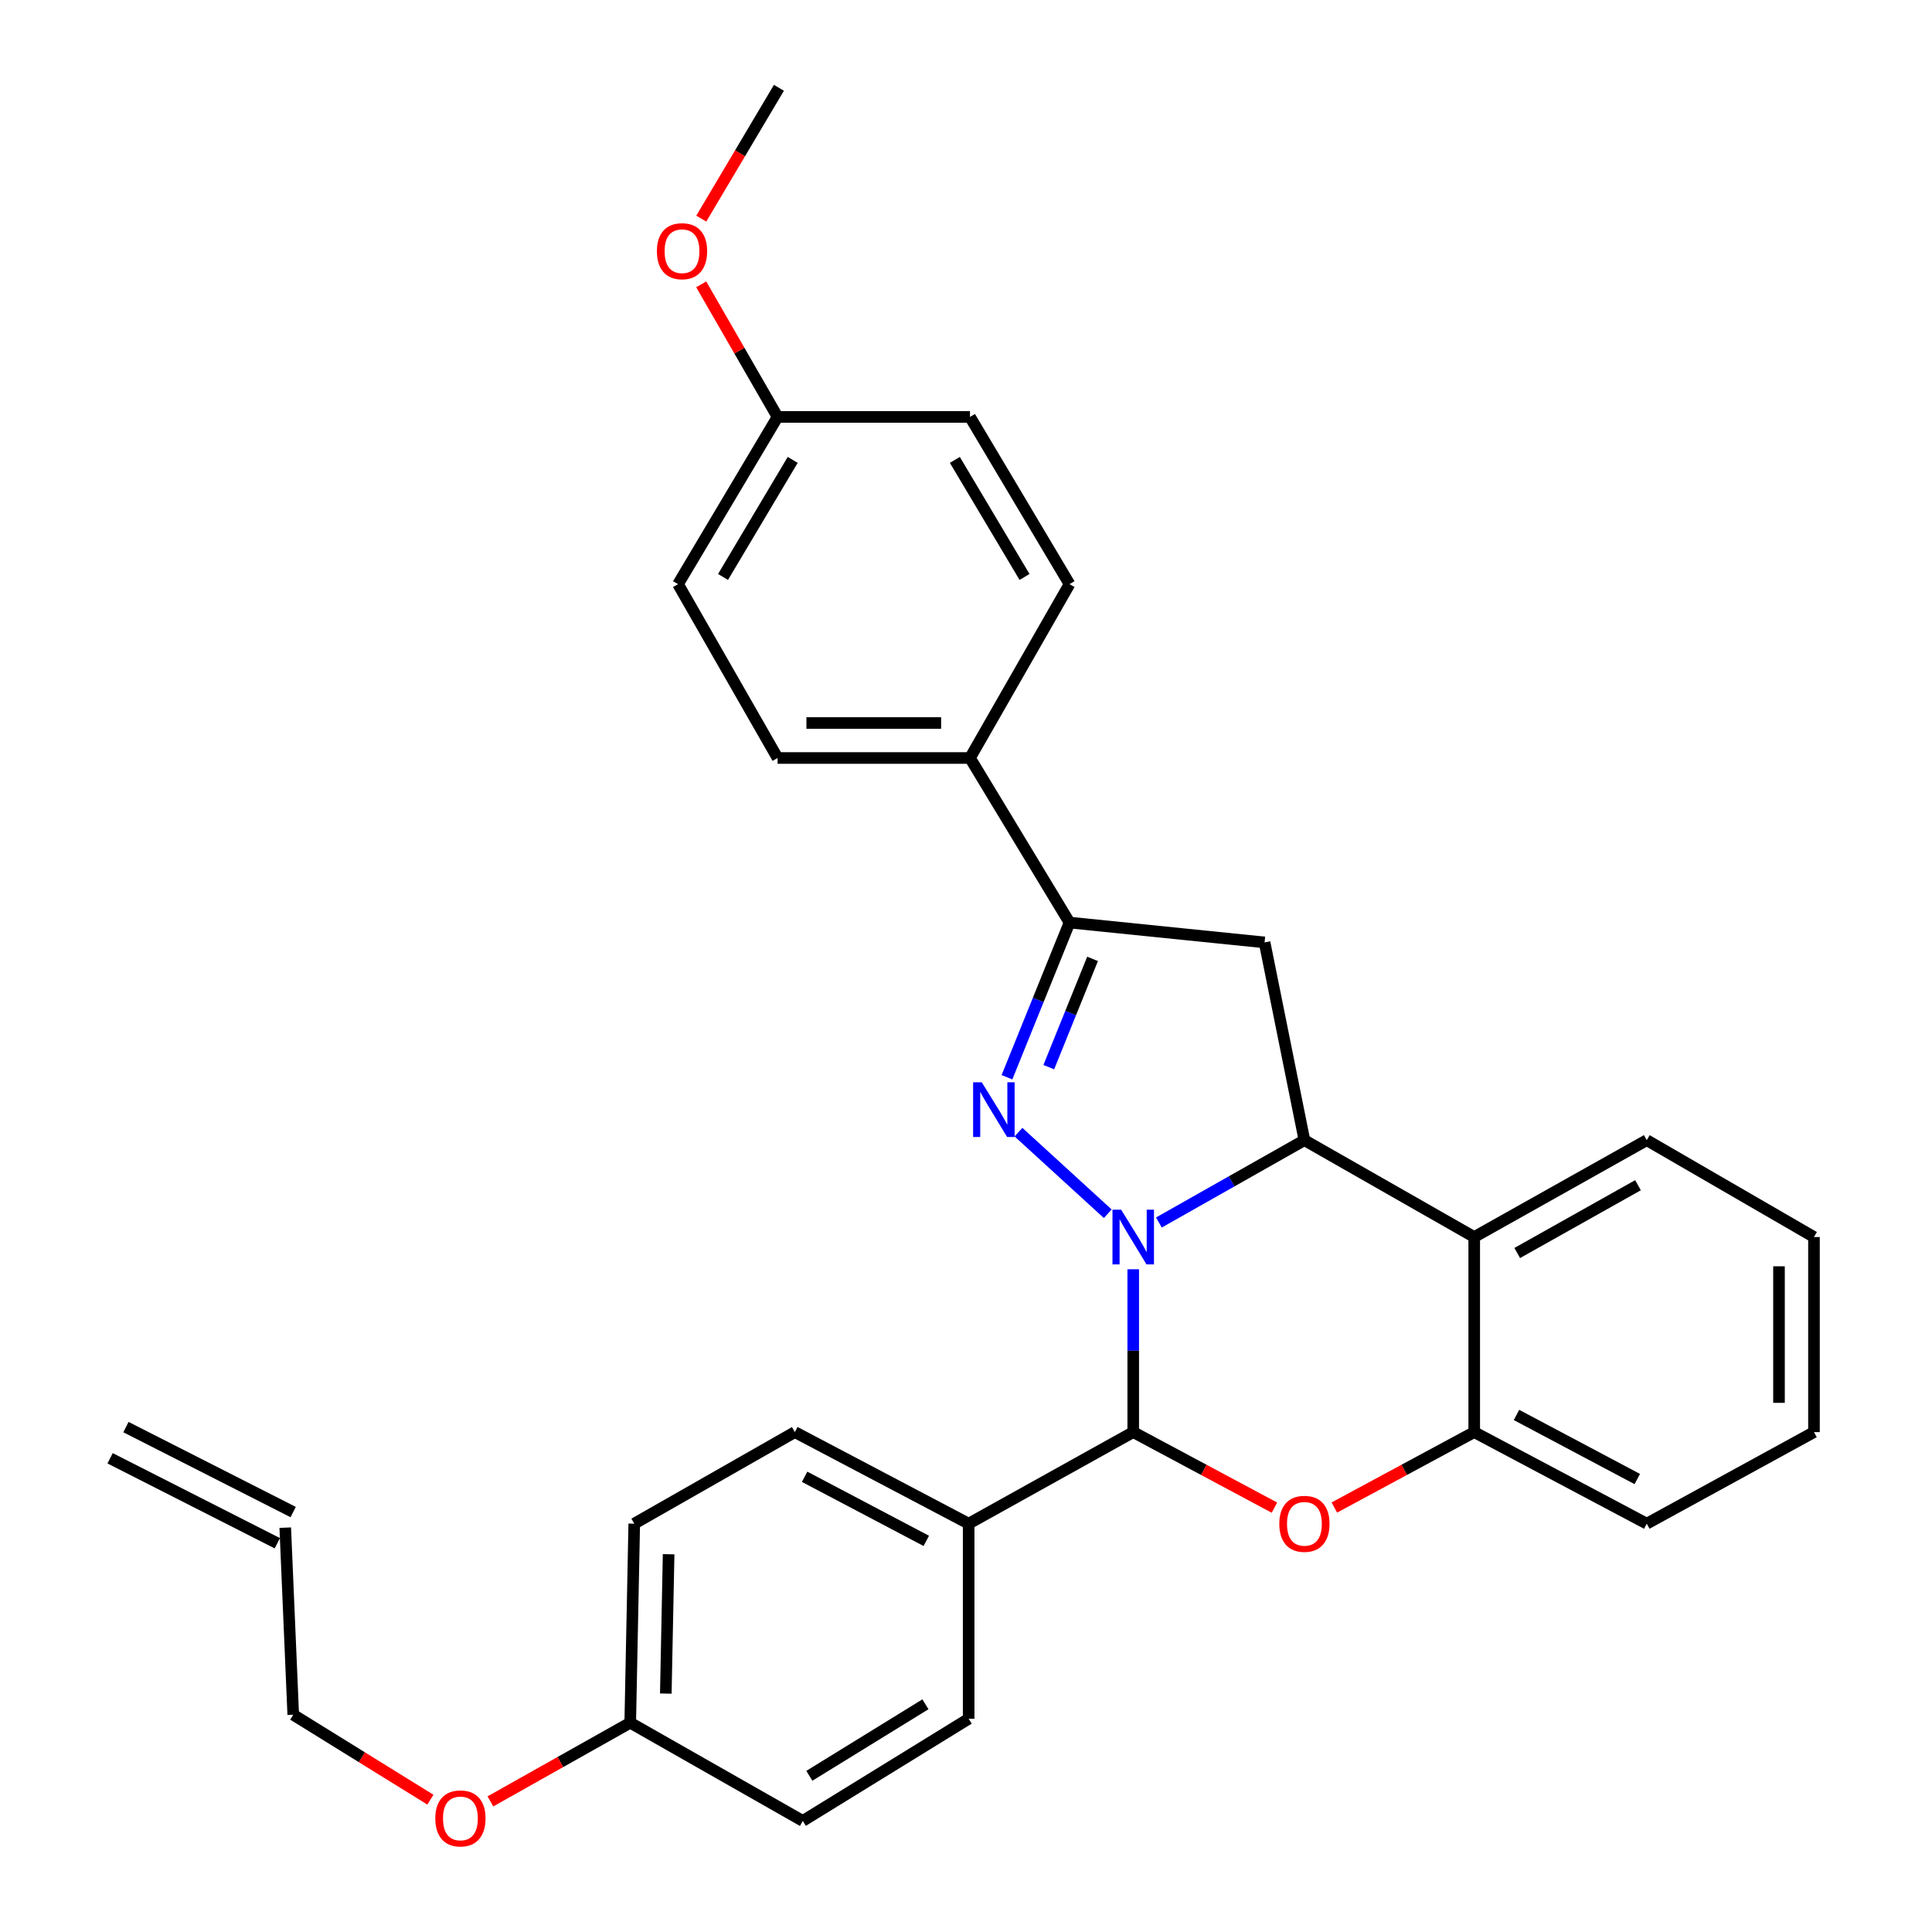 <?xml version='1.0' encoding='iso-8859-1'?>
<svg version='1.1' baseProfile='full'
              xmlns='http://www.w3.org/2000/svg'
                      xmlns:rdkit='http://www.rdkit.org/xml'
                      xmlns:xlink='http://www.w3.org/1999/xlink'
                  xml:space='preserve'
width='1000px' height='1000px' viewBox='0 0 1000 1000'>
<!-- END OF HEADER -->
<rect style='opacity:1.0;fill:#FFFFFF;stroke:none' width='1000' height='1000' x='0' y='0'> </rect>
<path class='bond-0' d='M 573.372,628.234 L 527.161,585.993' style='fill:none;fill-rule:evenodd;stroke:#0000FF;stroke-width:6px;stroke-linecap:butt;stroke-linejoin:miter;stroke-opacity:1' />
<path class='bond-1' d='M 599.84,632.768 L 637.501,611.46' style='fill:none;fill-rule:evenodd;stroke:#0000FF;stroke-width:6px;stroke-linecap:butt;stroke-linejoin:miter;stroke-opacity:1' />
<path class='bond-1' d='M 637.501,611.46 L 675.162,590.152' style='fill:none;fill-rule:evenodd;stroke:#000000;stroke-width:6px;stroke-linecap:butt;stroke-linejoin:miter;stroke-opacity:1' />
<path class='bond-2' d='M 586.555,656.969 L 586.555,699.111' style='fill:none;fill-rule:evenodd;stroke:#0000FF;stroke-width:6px;stroke-linecap:butt;stroke-linejoin:miter;stroke-opacity:1' />
<path class='bond-2' d='M 586.555,699.111 L 586.555,741.254' style='fill:none;fill-rule:evenodd;stroke:#000000;stroke-width:6px;stroke-linecap:butt;stroke-linejoin:miter;stroke-opacity:1' />
<path class='bond-4' d='M 521.206,557.579 L 537.394,517.547' style='fill:none;fill-rule:evenodd;stroke:#0000FF;stroke-width:6px;stroke-linecap:butt;stroke-linejoin:miter;stroke-opacity:1' />
<path class='bond-4' d='M 537.394,517.547 L 553.583,477.515' style='fill:none;fill-rule:evenodd;stroke:#000000;stroke-width:6px;stroke-linecap:butt;stroke-linejoin:miter;stroke-opacity:1' />
<path class='bond-4' d='M 542.848,552.357 L 554.18,524.335' style='fill:none;fill-rule:evenodd;stroke:#0000FF;stroke-width:6px;stroke-linecap:butt;stroke-linejoin:miter;stroke-opacity:1' />
<path class='bond-4' d='M 554.18,524.335 L 565.511,496.312' style='fill:none;fill-rule:evenodd;stroke:#000000;stroke-width:6px;stroke-linecap:butt;stroke-linejoin:miter;stroke-opacity:1' />
<path class='bond-5' d='M 675.162,590.152 L 654.542,487.795' style='fill:none;fill-rule:evenodd;stroke:#000000;stroke-width:6px;stroke-linecap:butt;stroke-linejoin:miter;stroke-opacity:1' />
<path class='bond-6' d='M 675.162,590.152 L 763.055,640.285' style='fill:none;fill-rule:evenodd;stroke:#000000;stroke-width:6px;stroke-linecap:butt;stroke-linejoin:miter;stroke-opacity:1' />
<path class='bond-3' d='M 586.555,741.254 L 623.102,760.803' style='fill:none;fill-rule:evenodd;stroke:#000000;stroke-width:6px;stroke-linecap:butt;stroke-linejoin:miter;stroke-opacity:1' />
<path class='bond-3' d='M 623.102,760.803 L 659.65,780.353' style='fill:none;fill-rule:evenodd;stroke:#FF0000;stroke-width:6px;stroke-linecap:butt;stroke-linejoin:miter;stroke-opacity:1' />
<path class='bond-8' d='M 586.555,741.254 L 501.378,788.65' style='fill:none;fill-rule:evenodd;stroke:#000000;stroke-width:6px;stroke-linecap:butt;stroke-linejoin:miter;stroke-opacity:1' />
<path class='bond-7' d='M 690.658,780.294 L 726.856,760.774' style='fill:none;fill-rule:evenodd;stroke:#FF0000;stroke-width:6px;stroke-linecap:butt;stroke-linejoin:miter;stroke-opacity:1' />
<path class='bond-7' d='M 726.856,760.774 L 763.055,741.254' style='fill:none;fill-rule:evenodd;stroke:#000000;stroke-width:6px;stroke-linecap:butt;stroke-linejoin:miter;stroke-opacity:1' />
<path class='bond-9' d='M 553.583,477.515 L 502.062,392.338' style='fill:none;fill-rule:evenodd;stroke:#000000;stroke-width:6px;stroke-linecap:butt;stroke-linejoin:miter;stroke-opacity:1' />
<path class='bond-30' d='M 553.583,477.515 L 654.542,487.795' style='fill:none;fill-rule:evenodd;stroke:#000000;stroke-width:6px;stroke-linecap:butt;stroke-linejoin:miter;stroke-opacity:1' />
<path class='bond-22' d='M 763.055,640.285 L 852.356,590.152' style='fill:none;fill-rule:evenodd;stroke:#000000;stroke-width:6px;stroke-linecap:butt;stroke-linejoin:miter;stroke-opacity:1' />
<path class='bond-22' d='M 785.313,648.553 L 847.824,613.46' style='fill:none;fill-rule:evenodd;stroke:#000000;stroke-width:6px;stroke-linecap:butt;stroke-linejoin:miter;stroke-opacity:1' />
<path class='bond-31' d='M 763.055,640.285 L 763.055,741.254' style='fill:none;fill-rule:evenodd;stroke:#000000;stroke-width:6px;stroke-linecap:butt;stroke-linejoin:miter;stroke-opacity:1' />
<path class='bond-24' d='M 763.055,741.254 L 852.356,788.65' style='fill:none;fill-rule:evenodd;stroke:#000000;stroke-width:6px;stroke-linecap:butt;stroke-linejoin:miter;stroke-opacity:1' />
<path class='bond-24' d='M 784.938,732.371 L 847.449,765.548' style='fill:none;fill-rule:evenodd;stroke:#000000;stroke-width:6px;stroke-linecap:butt;stroke-linejoin:miter;stroke-opacity:1' />
<path class='bond-10' d='M 501.378,788.65 L 411.413,741.254' style='fill:none;fill-rule:evenodd;stroke:#000000;stroke-width:6px;stroke-linecap:butt;stroke-linejoin:miter;stroke-opacity:1' />
<path class='bond-10' d='M 479.444,797.559 L 416.469,764.382' style='fill:none;fill-rule:evenodd;stroke:#000000;stroke-width:6px;stroke-linecap:butt;stroke-linejoin:miter;stroke-opacity:1' />
<path class='bond-11' d='M 501.378,788.65 L 501.378,889.619' style='fill:none;fill-rule:evenodd;stroke:#000000;stroke-width:6px;stroke-linecap:butt;stroke-linejoin:miter;stroke-opacity:1' />
<path class='bond-12' d='M 502.062,392.338 L 402.471,392.338' style='fill:none;fill-rule:evenodd;stroke:#000000;stroke-width:6px;stroke-linecap:butt;stroke-linejoin:miter;stroke-opacity:1' />
<path class='bond-12' d='M 487.123,374.233 L 417.41,374.233' style='fill:none;fill-rule:evenodd;stroke:#000000;stroke-width:6px;stroke-linecap:butt;stroke-linejoin:miter;stroke-opacity:1' />
<path class='bond-13' d='M 502.062,392.338 L 553.583,302.353' style='fill:none;fill-rule:evenodd;stroke:#000000;stroke-width:6px;stroke-linecap:butt;stroke-linejoin:miter;stroke-opacity:1' />
<path class='bond-21' d='M 411.413,741.254 L 328.288,788.65' style='fill:none;fill-rule:evenodd;stroke:#000000;stroke-width:6px;stroke-linecap:butt;stroke-linejoin:miter;stroke-opacity:1' />
<path class='bond-18' d='M 501.378,889.619 L 415.527,942.508' style='fill:none;fill-rule:evenodd;stroke:#000000;stroke-width:6px;stroke-linecap:butt;stroke-linejoin:miter;stroke-opacity:1' />
<path class='bond-18' d='M 479.004,882.137 L 418.908,919.159' style='fill:none;fill-rule:evenodd;stroke:#000000;stroke-width:6px;stroke-linecap:butt;stroke-linejoin:miter;stroke-opacity:1' />
<path class='bond-20' d='M 402.471,392.338 L 350.95,302.353' style='fill:none;fill-rule:evenodd;stroke:#000000;stroke-width:6px;stroke-linecap:butt;stroke-linejoin:miter;stroke-opacity:1' />
<path class='bond-19' d='M 553.583,302.353 L 502.062,215.798' style='fill:none;fill-rule:evenodd;stroke:#000000;stroke-width:6px;stroke-linecap:butt;stroke-linejoin:miter;stroke-opacity:1' />
<path class='bond-19' d='M 530.296,298.631 L 494.232,238.042' style='fill:none;fill-rule:evenodd;stroke:#000000;stroke-width:6px;stroke-linecap:butt;stroke-linejoin:miter;stroke-opacity:1' />
<path class='bond-14' d='M 147.644,790.712 L 151.778,887.547' style='fill:none;fill-rule:evenodd;stroke:#000000;stroke-width:6px;stroke-linecap:butt;stroke-linejoin:miter;stroke-opacity:1' />
<path class='bond-15' d='M 151.745,782.641 L 65.19,738.665' style='fill:none;fill-rule:evenodd;stroke:#000000;stroke-width:6px;stroke-linecap:butt;stroke-linejoin:miter;stroke-opacity:1' />
<path class='bond-15' d='M 143.544,798.783 L 56.989,754.807' style='fill:none;fill-rule:evenodd;stroke:#000000;stroke-width:6px;stroke-linecap:butt;stroke-linejoin:miter;stroke-opacity:1' />
<path class='bond-16' d='M 402.471,215.798 L 502.062,215.798' style='fill:none;fill-rule:evenodd;stroke:#000000;stroke-width:6px;stroke-linecap:butt;stroke-linejoin:miter;stroke-opacity:1' />
<path class='bond-25' d='M 402.471,215.798 L 382.706,181.486' style='fill:none;fill-rule:evenodd;stroke:#000000;stroke-width:6px;stroke-linecap:butt;stroke-linejoin:miter;stroke-opacity:1' />
<path class='bond-25' d='M 382.706,181.486 L 362.942,147.175' style='fill:none;fill-rule:evenodd;stroke:#FF0000;stroke-width:6px;stroke-linecap:butt;stroke-linejoin:miter;stroke-opacity:1' />
<path class='bond-34' d='M 402.471,215.798 L 350.95,302.353' style='fill:none;fill-rule:evenodd;stroke:#000000;stroke-width:6px;stroke-linecap:butt;stroke-linejoin:miter;stroke-opacity:1' />
<path class='bond-34' d='M 410.301,238.042 L 374.237,298.631' style='fill:none;fill-rule:evenodd;stroke:#000000;stroke-width:6px;stroke-linecap:butt;stroke-linejoin:miter;stroke-opacity:1' />
<path class='bond-17' d='M 326.206,891.681 L 415.527,942.508' style='fill:none;fill-rule:evenodd;stroke:#000000;stroke-width:6px;stroke-linecap:butt;stroke-linejoin:miter;stroke-opacity:1' />
<path class='bond-23' d='M 326.206,891.681 L 290.02,912.04' style='fill:none;fill-rule:evenodd;stroke:#000000;stroke-width:6px;stroke-linecap:butt;stroke-linejoin:miter;stroke-opacity:1' />
<path class='bond-23' d='M 290.02,912.04 L 253.835,932.398' style='fill:none;fill-rule:evenodd;stroke:#FF0000;stroke-width:6px;stroke-linecap:butt;stroke-linejoin:miter;stroke-opacity:1' />
<path class='bond-32' d='M 326.206,891.681 L 328.288,788.65' style='fill:none;fill-rule:evenodd;stroke:#000000;stroke-width:6px;stroke-linecap:butt;stroke-linejoin:miter;stroke-opacity:1' />
<path class='bond-32' d='M 344.62,876.593 L 346.078,804.471' style='fill:none;fill-rule:evenodd;stroke:#000000;stroke-width:6px;stroke-linecap:butt;stroke-linejoin:miter;stroke-opacity:1' />
<path class='bond-28' d='M 852.356,590.152 L 938.911,640.285' style='fill:none;fill-rule:evenodd;stroke:#000000;stroke-width:6px;stroke-linecap:butt;stroke-linejoin:miter;stroke-opacity:1' />
<path class='bond-26' d='M 222.769,931.505 L 187.274,909.526' style='fill:none;fill-rule:evenodd;stroke:#FF0000;stroke-width:6px;stroke-linecap:butt;stroke-linejoin:miter;stroke-opacity:1' />
<path class='bond-26' d='M 187.274,909.526 L 151.778,887.547' style='fill:none;fill-rule:evenodd;stroke:#000000;stroke-width:6px;stroke-linecap:butt;stroke-linejoin:miter;stroke-opacity:1' />
<path class='bond-29' d='M 852.356,788.65 L 938.911,741.254' style='fill:none;fill-rule:evenodd;stroke:#000000;stroke-width:6px;stroke-linecap:butt;stroke-linejoin:miter;stroke-opacity:1' />
<path class='bond-27' d='M 362.972,113.161 L 383.068,79.308' style='fill:none;fill-rule:evenodd;stroke:#FF0000;stroke-width:6px;stroke-linecap:butt;stroke-linejoin:miter;stroke-opacity:1' />
<path class='bond-27' d='M 383.068,79.308 L 403.165,45.455' style='fill:none;fill-rule:evenodd;stroke:#000000;stroke-width:6px;stroke-linecap:butt;stroke-linejoin:miter;stroke-opacity:1' />
<path class='bond-33' d='M 938.911,640.285 L 938.911,741.254' style='fill:none;fill-rule:evenodd;stroke:#000000;stroke-width:6px;stroke-linecap:butt;stroke-linejoin:miter;stroke-opacity:1' />
<path class='bond-33' d='M 920.805,655.43 L 920.805,726.108' style='fill:none;fill-rule:evenodd;stroke:#000000;stroke-width:6px;stroke-linecap:butt;stroke-linejoin:miter;stroke-opacity:1' />
<path  class='atom-0' d='M 580.295 626.125
L 589.575 641.125
Q 590.495 642.605, 591.975 645.285
Q 593.455 647.965, 593.535 648.125
L 593.535 626.125
L 597.295 626.125
L 597.295 654.445
L 593.415 654.445
L 583.455 638.045
Q 582.295 636.125, 581.055 633.925
Q 579.855 631.725, 579.495 631.045
L 579.495 654.445
L 575.815 654.445
L 575.815 626.125
L 580.295 626.125
' fill='#0000FF'/>
<path  class='atom-1' d='M 508.164 560.19
L 517.444 575.19
Q 518.364 576.67, 519.844 579.35
Q 521.324 582.03, 521.404 582.19
L 521.404 560.19
L 525.164 560.19
L 525.164 588.51
L 521.284 588.51
L 511.324 572.11
Q 510.164 570.19, 508.924 567.99
Q 507.724 565.79, 507.364 565.11
L 507.364 588.51
L 503.684 588.51
L 503.684 560.19
L 508.164 560.19
' fill='#0000FF'/>
<path  class='atom-4' d='M 662.162 788.73
Q 662.162 781.93, 665.522 778.13
Q 668.882 774.33, 675.162 774.33
Q 681.442 774.33, 684.802 778.13
Q 688.162 781.93, 688.162 788.73
Q 688.162 795.61, 684.762 799.53
Q 681.362 803.41, 675.162 803.41
Q 668.922 803.41, 665.522 799.53
Q 662.162 795.65, 662.162 788.73
M 675.162 800.21
Q 679.482 800.21, 681.802 797.33
Q 684.162 794.41, 684.162 788.73
Q 684.162 783.17, 681.802 780.37
Q 679.482 777.53, 675.162 777.53
Q 670.842 777.53, 668.482 780.33
Q 666.162 783.13, 666.162 788.73
Q 666.162 794.45, 668.482 797.33
Q 670.842 800.21, 675.162 800.21
' fill='#FF0000'/>
<path  class='atom-24' d='M 225.313 941.21
Q 225.313 934.41, 228.673 930.61
Q 232.033 926.81, 238.313 926.81
Q 244.593 926.81, 247.953 930.61
Q 251.313 934.41, 251.313 941.21
Q 251.313 948.09, 247.913 952.01
Q 244.513 955.89, 238.313 955.89
Q 232.073 955.89, 228.673 952.01
Q 225.313 948.13, 225.313 941.21
M 238.313 952.69
Q 242.633 952.69, 244.953 949.81
Q 247.313 946.89, 247.313 941.21
Q 247.313 935.65, 244.953 932.85
Q 242.633 930.01, 238.313 930.01
Q 233.993 930.01, 231.633 932.81
Q 229.313 935.61, 229.313 941.21
Q 229.313 946.93, 231.633 949.81
Q 233.993 952.69, 238.313 952.69
' fill='#FF0000'/>
<path  class='atom-26' d='M 340.012 130.017
Q 340.012 123.217, 343.372 119.417
Q 346.732 115.617, 353.012 115.617
Q 359.292 115.617, 362.652 119.417
Q 366.012 123.217, 366.012 130.017
Q 366.012 136.897, 362.612 140.817
Q 359.212 144.697, 353.012 144.697
Q 346.772 144.697, 343.372 140.817
Q 340.012 136.937, 340.012 130.017
M 353.012 141.497
Q 357.332 141.497, 359.652 138.617
Q 362.012 135.697, 362.012 130.017
Q 362.012 124.457, 359.652 121.657
Q 357.332 118.817, 353.012 118.817
Q 348.692 118.817, 346.332 121.617
Q 344.012 124.417, 344.012 130.017
Q 344.012 135.737, 346.332 138.617
Q 348.692 141.497, 353.012 141.497
' fill='#FF0000'/>
</svg>
